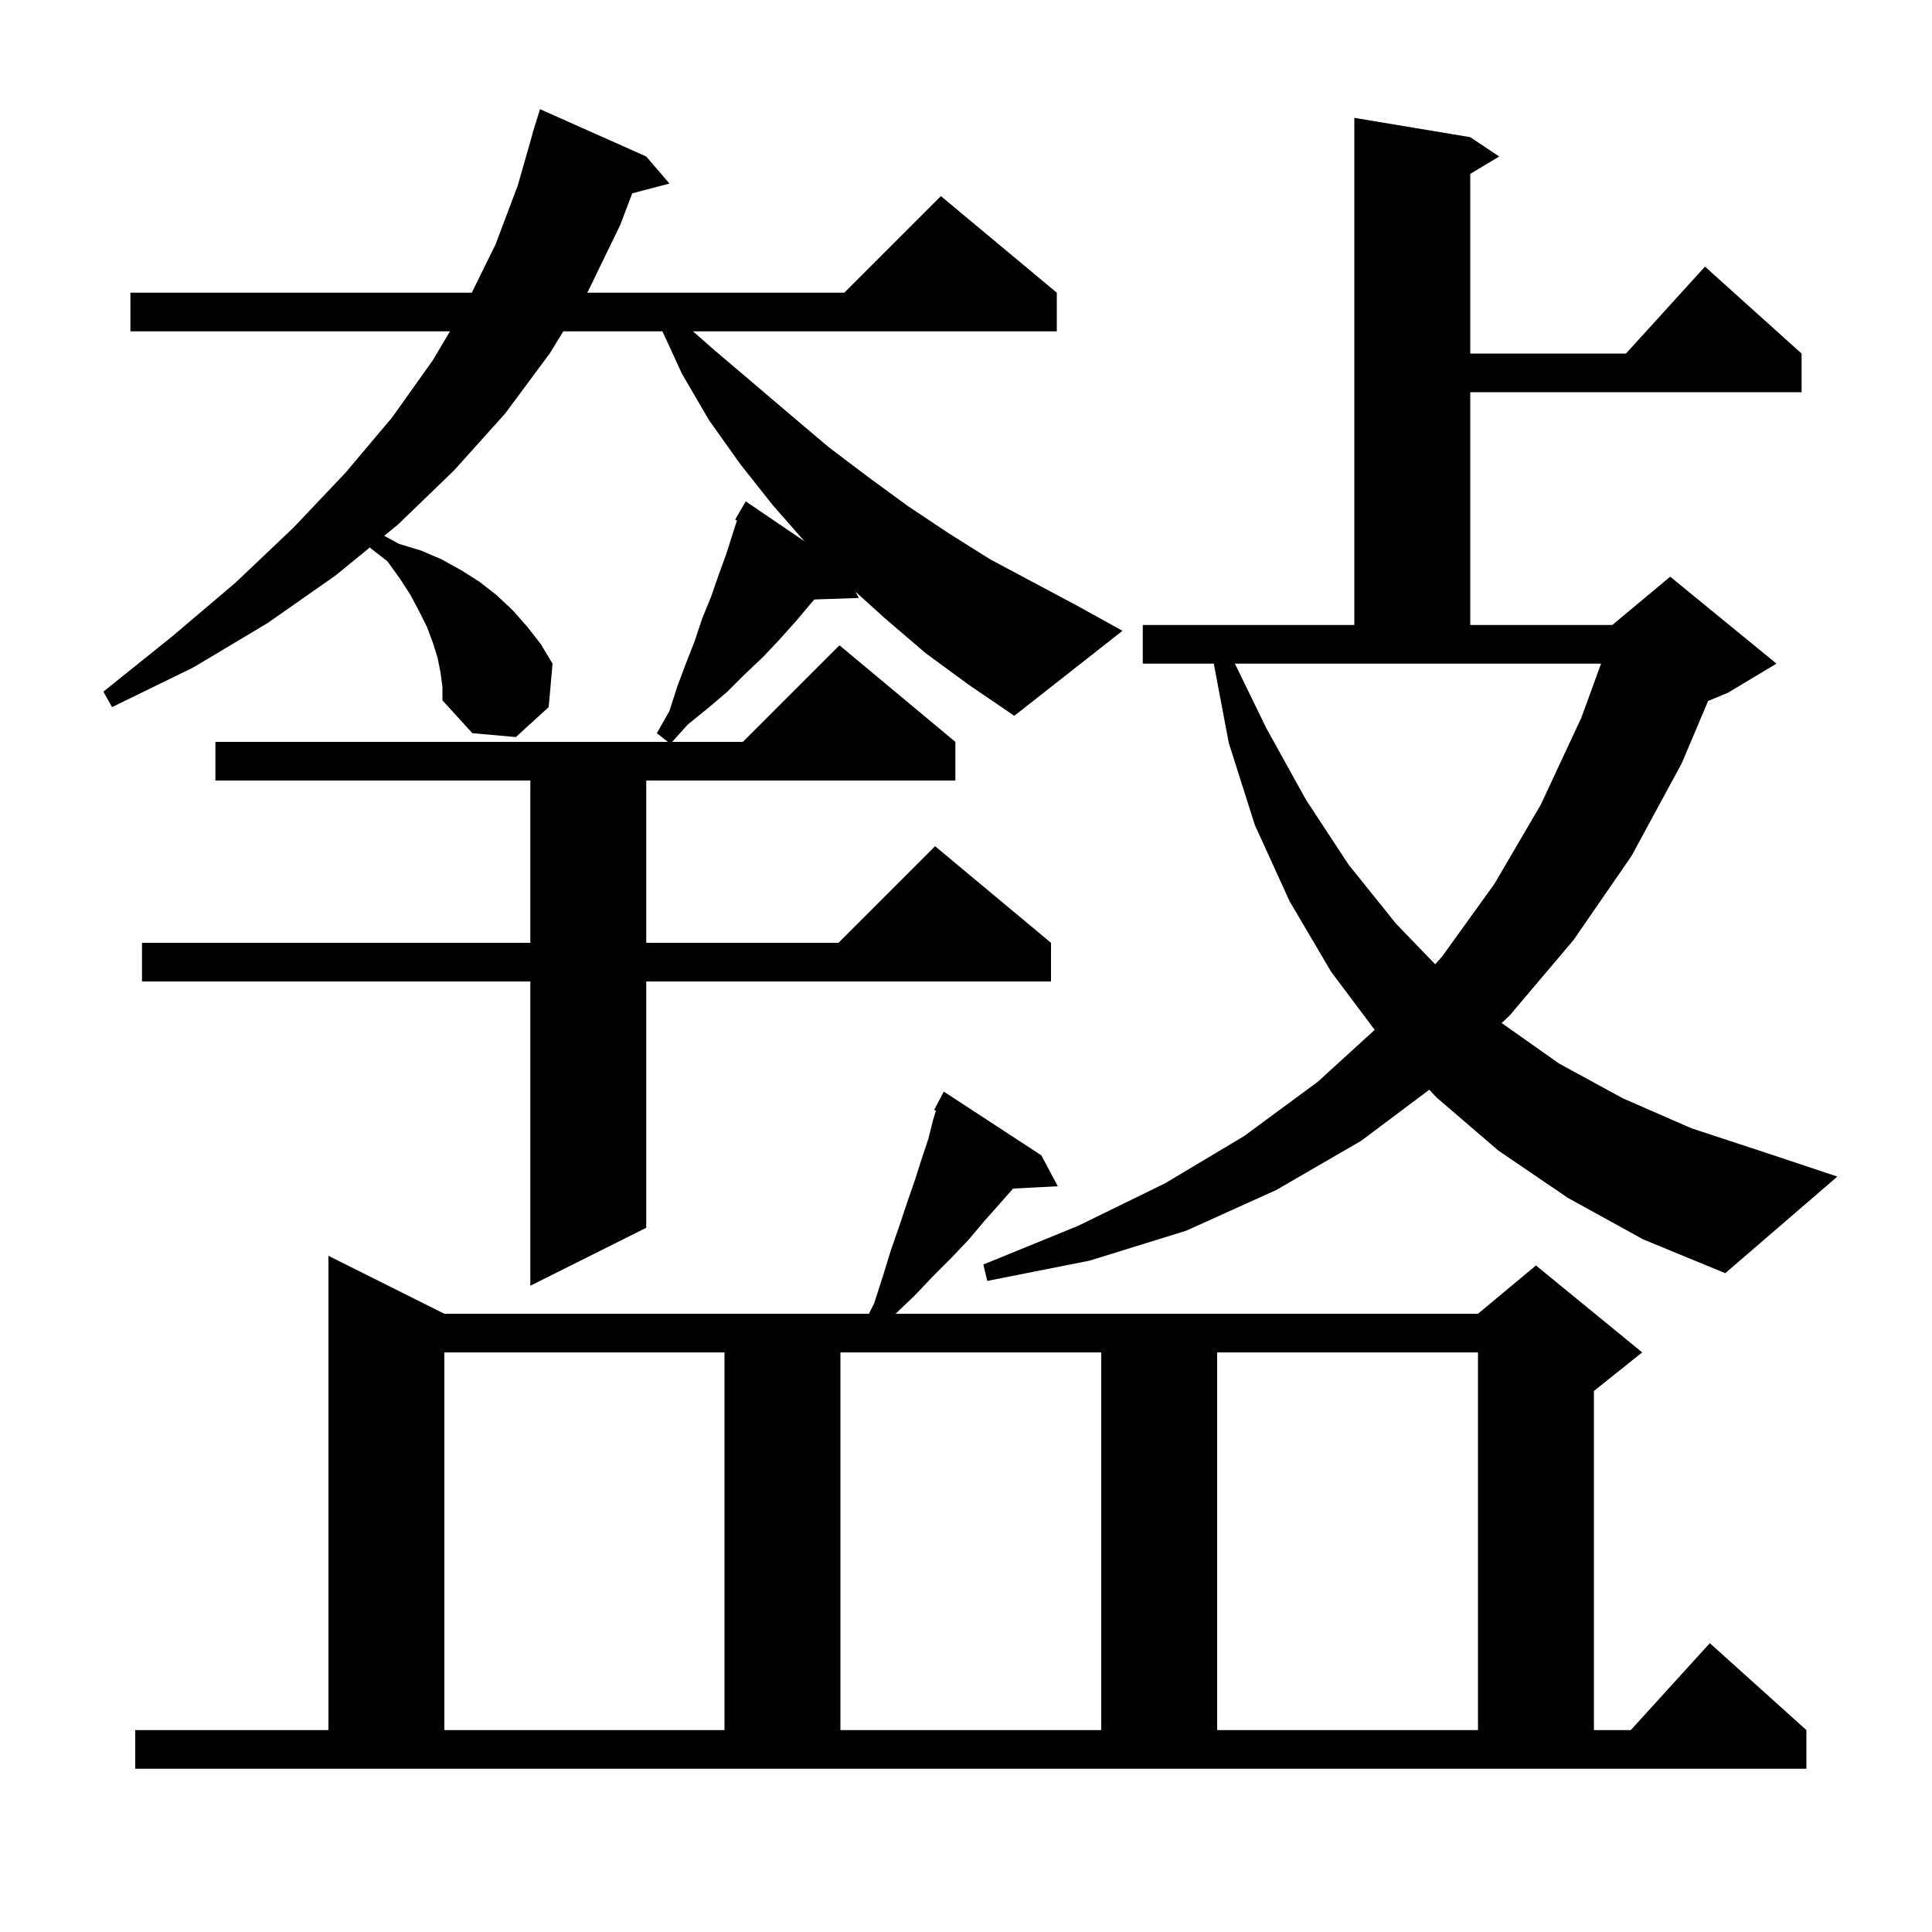 <svg xmlns="http://www.w3.org/2000/svg" xmlns:xlink="http://www.w3.org/1999/xlink" version="1.1" baseProfile="full" viewBox="0 0 200 200" width="200" height="200"><g fill="currentColor"><path d="M 14.0 179.1 L 34.0 179.1 L 34.0 130.0 L 46.0 136.0 L 89.95 136.0 L 90.5 134.9 L 91.4 132.1 L 92.2 129.5 L 93.1 126.9 L 93.9 124.5 L 94.7 122.2 L 95.4 120.0 L 96.1 117.9 L 96.6 115.9 L 96.89 114.981 L 96.7 114.9 L 97.7 113.0 L 107.8 119.6 L 109.5 122.8 L 104.877 123.039 L 103.5 124.6 L 101.9 126.4 L 100.3 128.3 L 98.5 130.2 L 96.6 132.1 L 94.7 134.1 L 92.71 136.0 L 153.0 136.0 L 159.0 131.0 L 170.0 140.0 L 165.0 144.0 L 165.0 179.1 L 168.818 179.1 L 177.0 170.1 L 187.0 179.1 L 187.0 183.1 L 14.0 183.1 Z M 46.0 140.0 L 46.0 179.1 L 75.0 179.1 L 75.0 140.0 Z M 87.0 140.0 L 87.0 179.1 L 114.0 179.1 L 114.0 140.0 Z M 126.0 140.0 L 126.0 179.1 L 153.0 179.1 L 153.0 140.0 Z M 162.3 124.0 L 155.1 119.1 L 148.7 113.6 L 147.958 112.807 L 140.9 118.1 L 132.1 123.2 L 122.8 127.4 L 112.8 130.5 L 102.2 132.6 L 101.8 130.9 L 111.6 126.9 L 120.6 122.5 L 128.8 117.6 L 136.4 112.0 L 142.309 106.612 L 137.8 100.6 L 133.5 93.3 L 129.9 85.4 L 127.2 76.9 L 125.651 68.7 L 118.3 68.7 L 118.3 64.7 L 140.2 64.7 L 140.2 12.2 L 152.2 14.2 L 155.2 16.2 L 152.2 18.0 L 152.2 36.6 L 168.318 36.6 L 176.5 27.6 L 186.5 36.6 L 186.5 40.6 L 152.2 40.6 L 152.2 64.7 L 166.9 64.7 L 172.9 59.7 L 183.9 68.7 L 178.9 71.7 L 176.822 72.566 L 174.1 79.0 L 168.9 88.6 L 162.9 97.3 L 156.3 105.1 L 155.449 105.905 L 161.4 110.1 L 168.0 113.7 L 175.1 116.8 L 182.7 119.3 L 190.2 121.8 L 178.6 131.8 L 170.1 128.3 Z M 131.1 75.4 L 135.2 82.8 L 139.6 89.5 L 144.5 95.6 L 148.564 99.82 L 149.3 99.0 L 154.7 91.5 L 159.5 83.3 L 163.7 74.3 L 165.742 68.7 L 127.834 68.7 Z M 95.8 67.6 L 91.6 64.0 L 88.557 61.253 L 88.9 61.9 L 84.306 62.056 L 84.0 62.4 L 82.4 64.3 L 80.7 66.2 L 79.0 68.0 L 77.1 69.8 L 75.3 71.6 L 73.3 73.3 L 71.2 75.0 L 69.58 76.8 L 76.9 76.8 L 86.9 66.8 L 98.9 76.8 L 98.9 80.8 L 66.9 80.8 L 66.9 97.6 L 86.8 97.6 L 96.8 87.6 L 108.8 97.6 L 108.8 101.6 L 66.9 101.6 L 66.9 127.1 L 54.9 133.1 L 54.9 101.6 L 14.7 101.6 L 14.7 97.6 L 54.9 97.6 L 54.9 80.8 L 22.3 80.8 L 22.3 76.8 L 69.145 76.8 L 68.0 75.9 L 69.3 73.6 L 70.1 71.1 L 71.0 68.7 L 71.9 66.4 L 72.7 64.0 L 73.6 61.8 L 74.4 59.5 L 75.2 57.3 L 76.287 53.883 L 76.1 53.8 L 76.574 52.981 L 76.6 52.9 L 76.616 52.909 L 77.2 51.9 L 83.277 56.033 L 80.0 52.3 L 76.6 48.0 L 73.4 43.5 L 70.6 38.7 L 68.576 34.3 L 58.315 34.3 L 56.9 36.6 L 52.3 42.8 L 47.0 48.7 L 41.2 54.3 L 39.775 55.462 L 41.3 56.3 L 43.6 57.0 L 45.7 57.9 L 47.7 59.0 L 49.6 60.2 L 51.4 61.6 L 53.1 63.2 L 54.6 64.9 L 56.0 66.7 L 57.2 68.7 L 56.8 73.2 L 53.4 76.3 L 48.9 75.9 L 45.8 72.5 L 45.8 71.1 L 45.6 69.6 L 45.3 68.1 L 44.8 66.5 L 44.2 64.9 L 43.4 63.3 L 42.5 61.6 L 41.4 59.9 L 40.1 58.1 L 38.3 56.7 L 38.352 56.622 L 34.7 59.6 L 27.7 64.5 L 20.0 69.1 L 11.6 73.2 L 10.7 71.6 L 17.8 65.9 L 24.4 60.3 L 30.4 54.6 L 35.8 48.9 L 40.6 43.2 L 44.8 37.3 L 46.58 34.3 L 13.5 34.3 L 13.5 30.3 L 48.841 30.3 L 51.3 25.3 L 53.6 19.2 L 55.114 13.903 L 55.1 13.9 L 55.3 13.25 L 55.4 12.9 L 55.407 12.902 L 55.9 11.3 L 66.9 16.2 L 69.3 19.0 L 65.45 20.013 L 64.2 23.3 L 60.9 30.1 L 60.777 30.3 L 87.4 30.3 L 97.4 20.3 L 109.4 30.3 L 109.4 34.3 L 71.736 34.3 L 73.9 36.2 L 81.9 43.0 L 85.8 46.3 L 89.9 49.4 L 94.0 52.4 L 98.2 55.2 L 102.5 57.9 L 111.5 62.7 L 116.2 65.3 L 105.0 74.1 L 100.3 70.9 Z "/></g></svg>